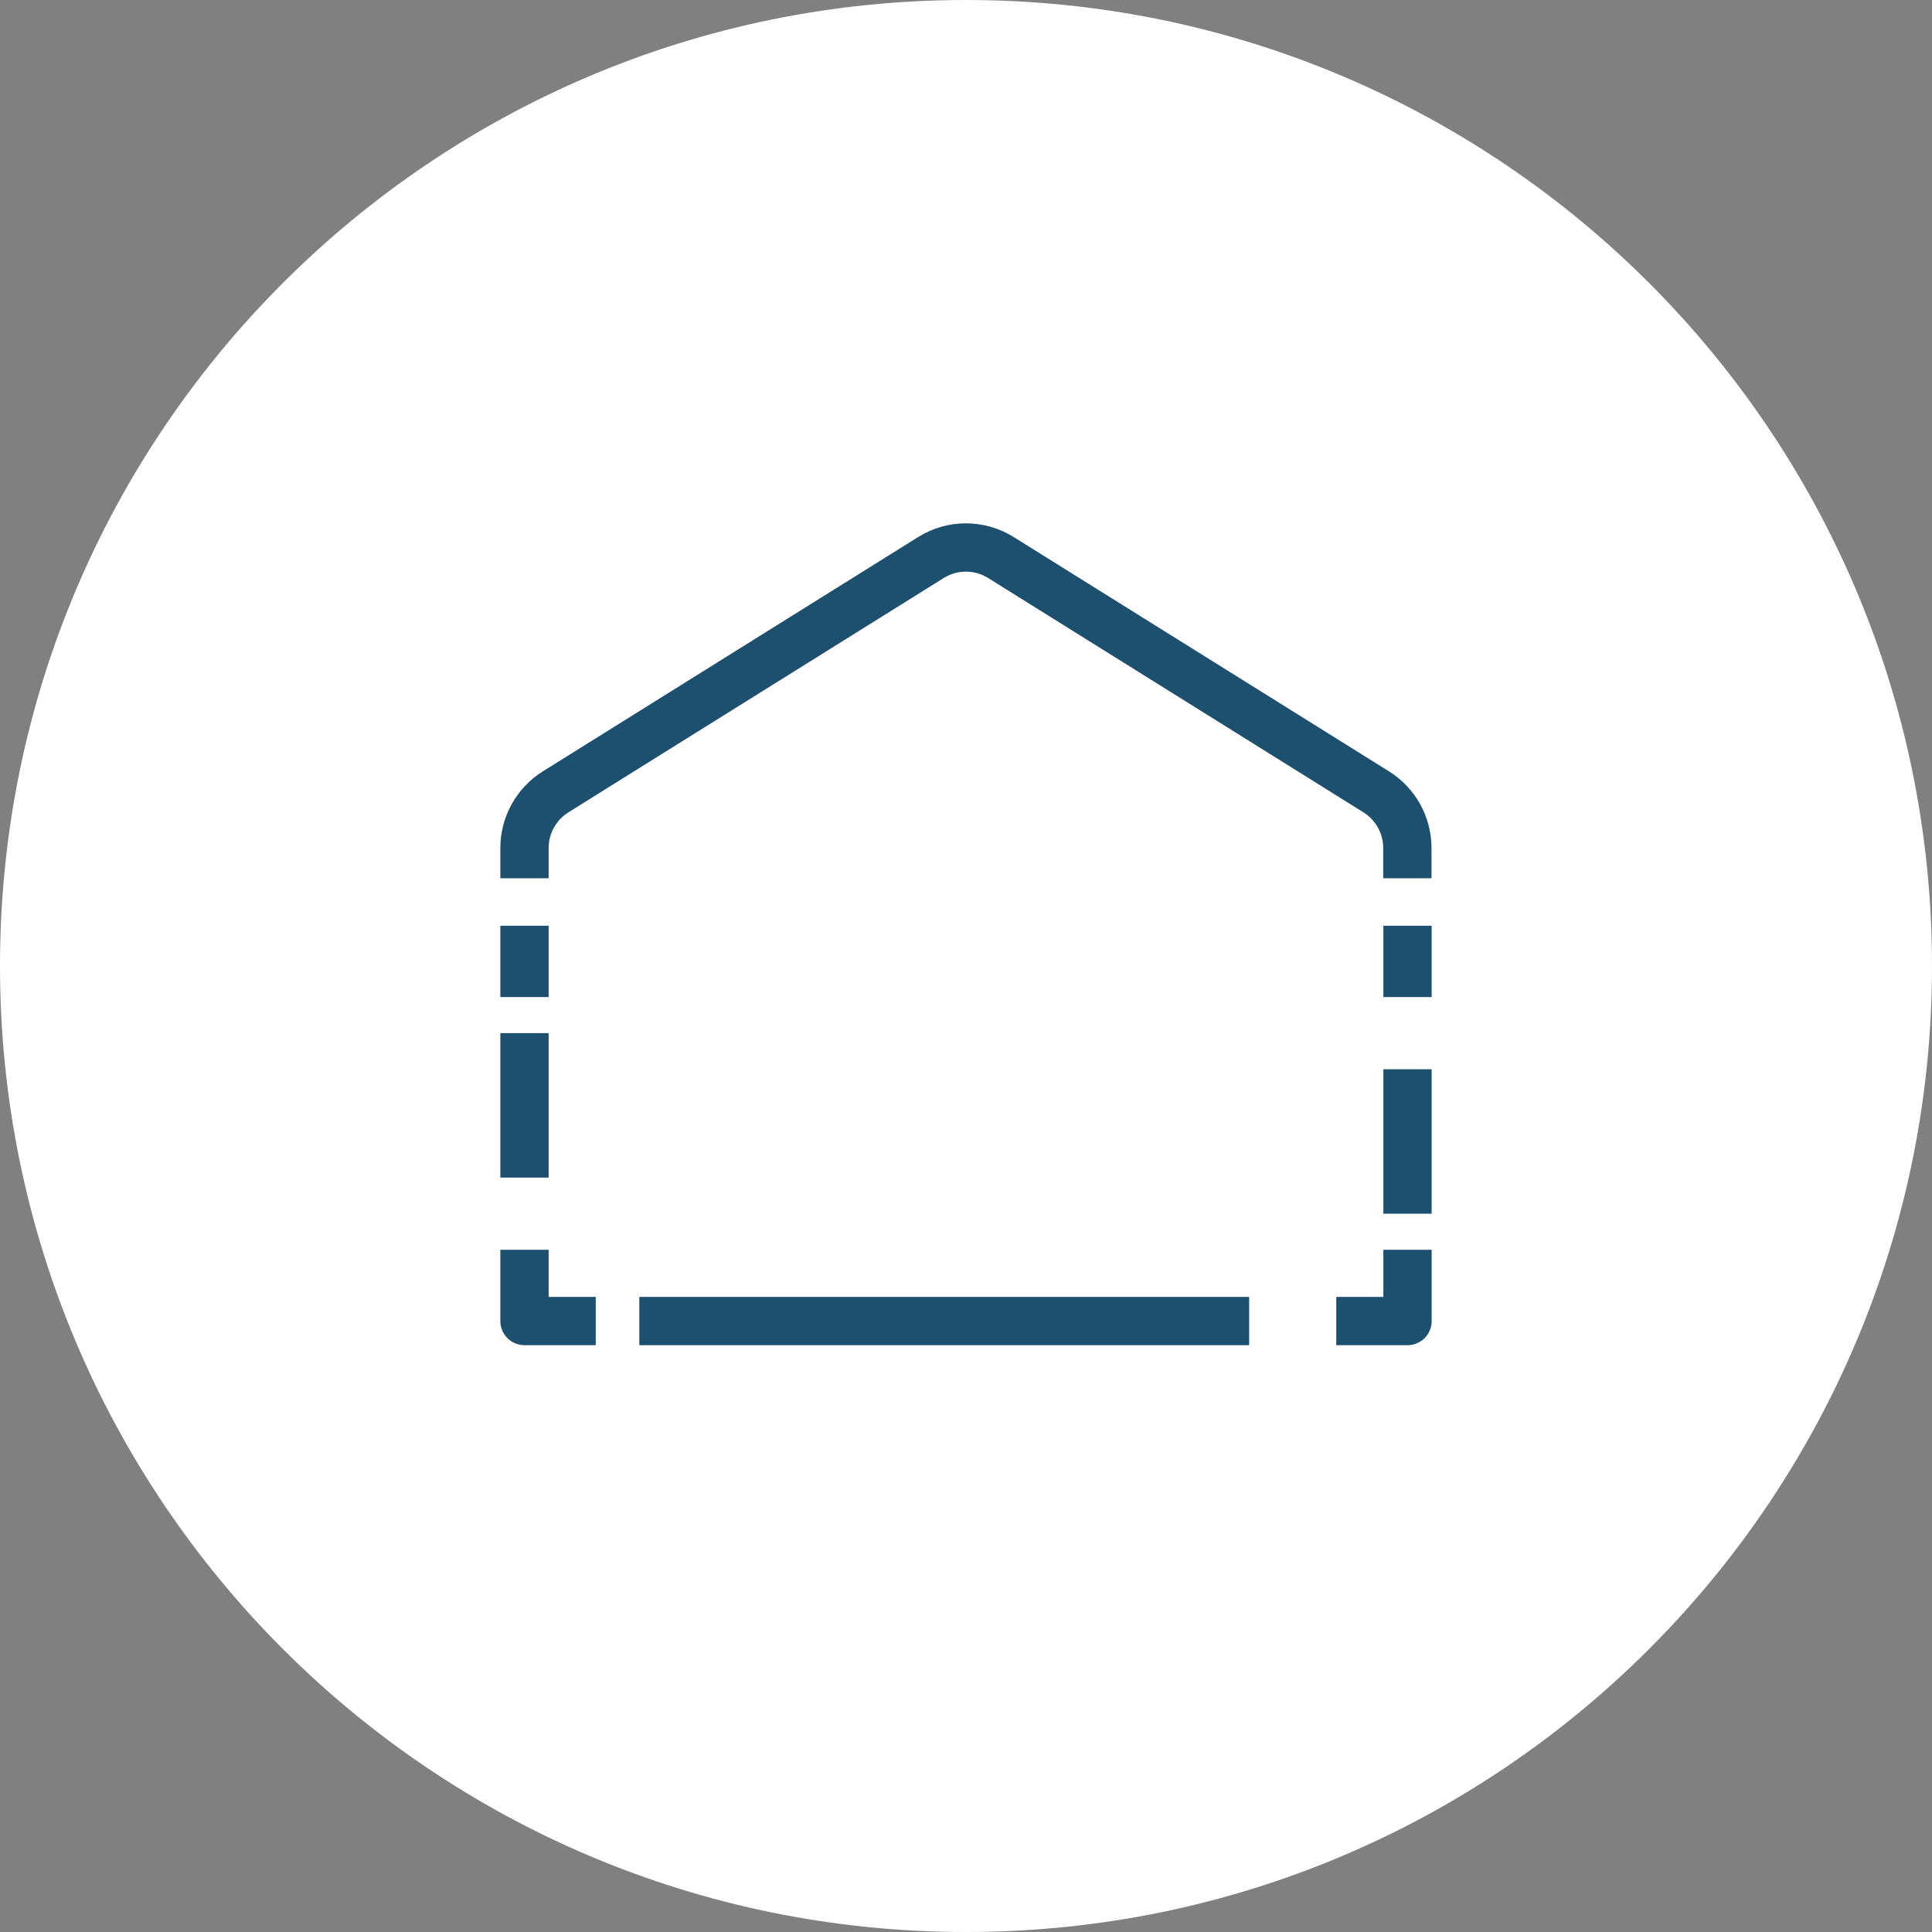 <svg width="120" height="120" viewBox="0 0 120 120" fill="none" xmlns="http://www.w3.org/2000/svg">
<rect x="0" y="0" width="120" height="120" fill="#808080" stroke="none"/>
<g clip-path="url(#clip0_278_5783)">
<path d="M60 120C93.137 120 120 93.137 120 60C120 26.863 93.137 0 60 0C26.863 0 0 26.863 0 60C0 93.137 26.863 120 60 120Z" fill="white"/>
<path d="M87.423 57.502V61.928" stroke="#1D4F6F" stroke-width="3" stroke-linejoin="round"/>
<path d="M87.423 66.413V75.384" stroke="#1D4F6F" stroke-width="3" stroke-linejoin="round"/>
<path d="M87.423 77.626V82.052H82.997" stroke="#1D4F6F" stroke-width="3" stroke-linejoin="round"/>
<path d="M77.587 82.052H39.709" stroke="#1D4F6F" stroke-width="3" stroke-linejoin="round"/>
<path d="M37.003 82.052H32.577V77.626" stroke="#1D4F6F" stroke-width="3" stroke-linejoin="round"/>
<path d="M32.577 73.141V64.17" stroke="#1D4F6F" stroke-width="3" stroke-linejoin="round"/>
<path d="M32.577 61.928V57.502" stroke="#1D4F6F" stroke-width="3" stroke-linejoin="round"/>
<path d="M32.577 54.551V52.672C32.577 51.256 33.305 49.938 34.515 49.18L57.816 34.633C59.144 33.797 60.836 33.797 62.174 34.633L85.475 49.18C86.675 49.928 87.413 51.246 87.413 52.672V54.551" stroke="#1D4F6F" stroke-width="3" stroke-linejoin="round"/>
</g>
<defs>
<clipPath id="clip0_278_5783">
<rect width="120" height="120" fill="white"/>
</clipPath>
</defs>
</svg>
